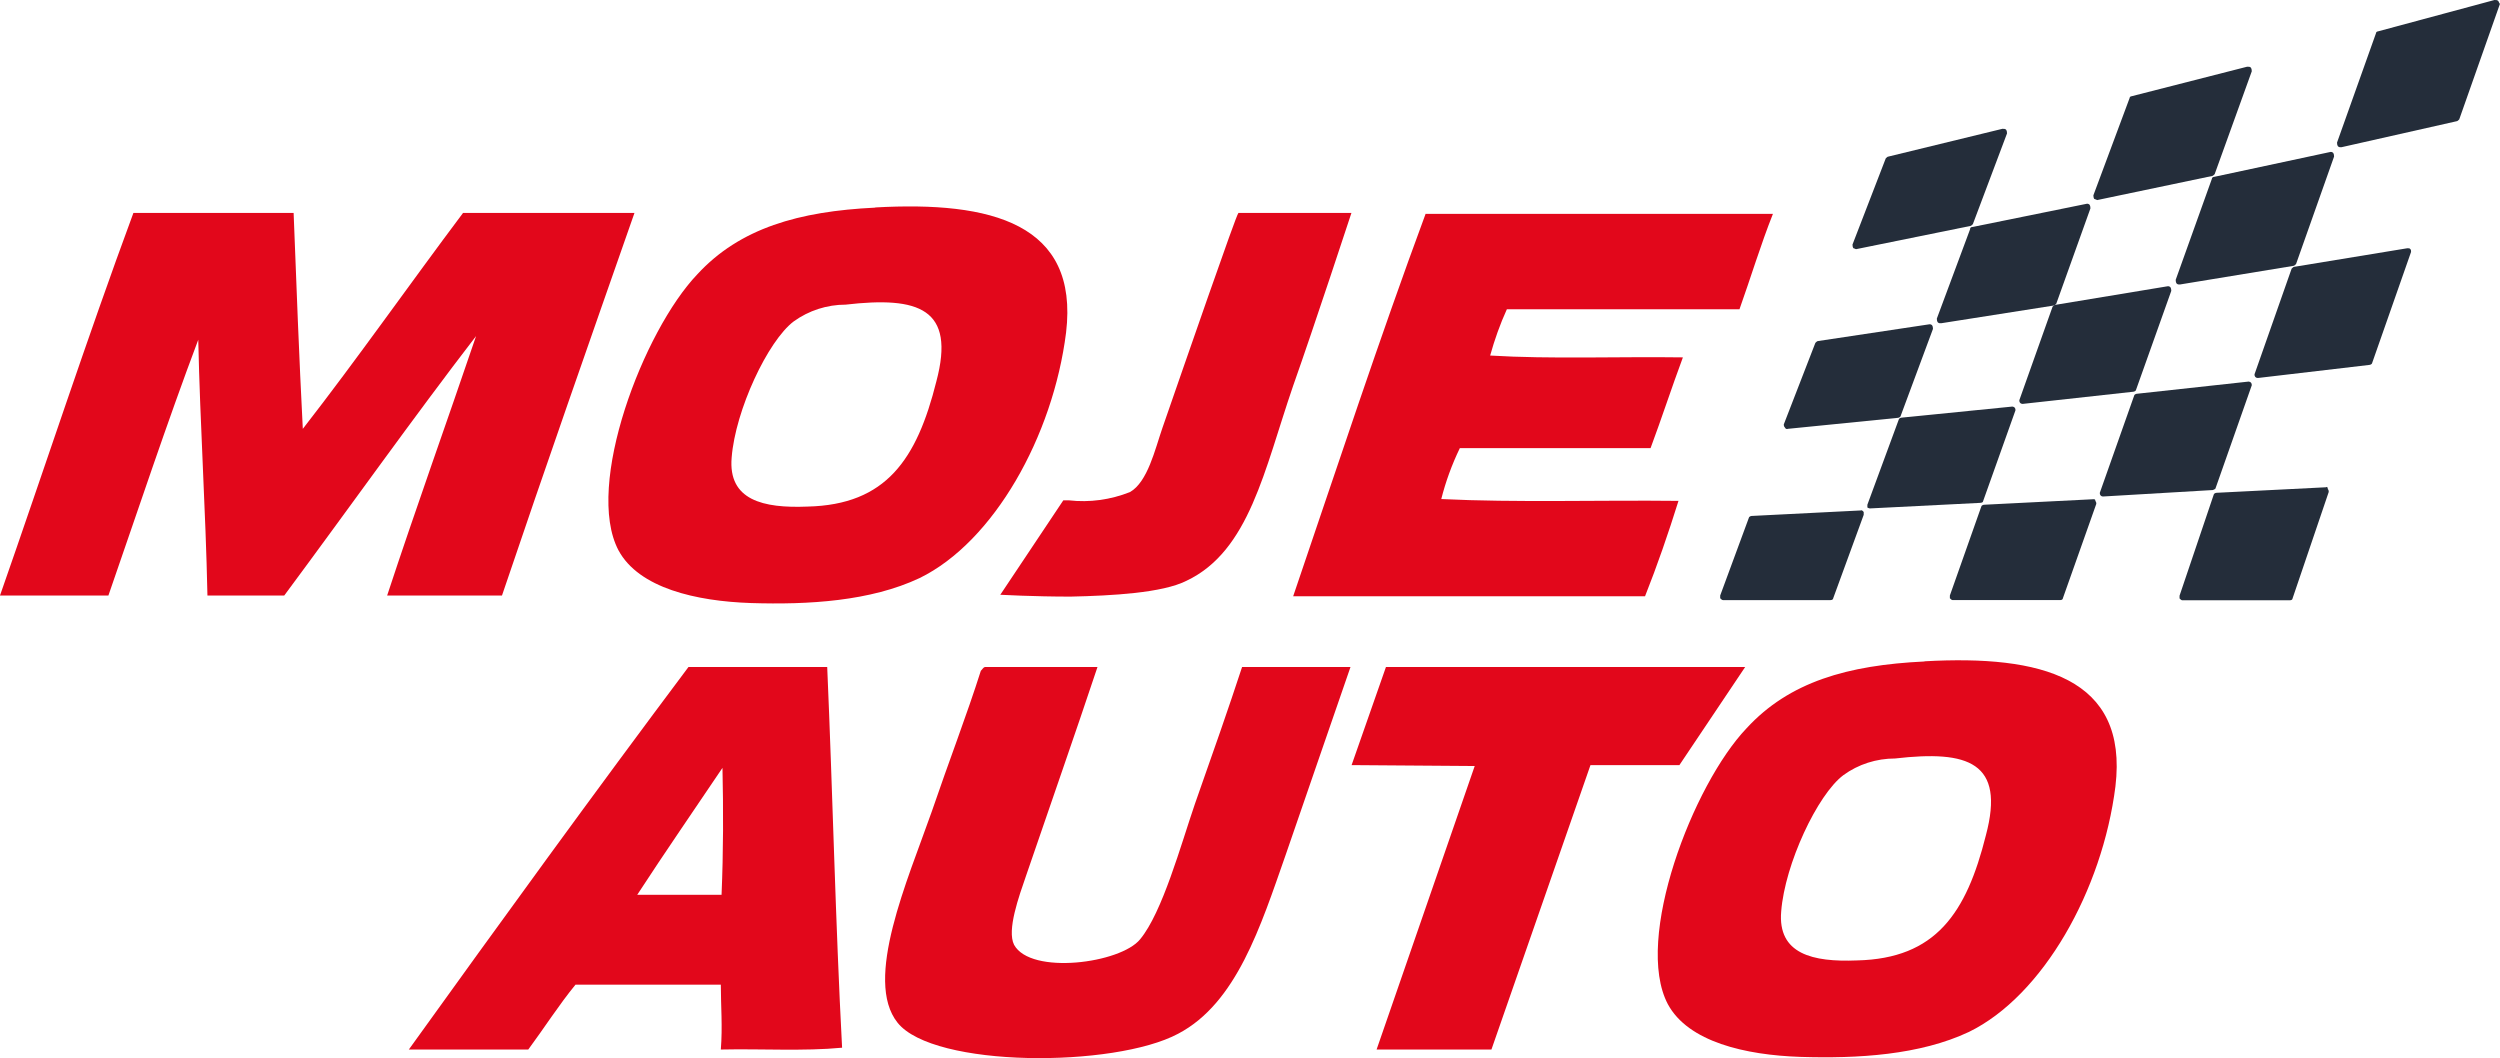 <?xml version="1.0" encoding="UTF-8"?>
<svg id="Lag_2" data-name="Lag 2" xmlns="http://www.w3.org/2000/svg" viewBox="0 0 136.06 57.59">
  <defs>
    <style>
      .cls-1 {
        fill: #e2071b;
        fill-rule: evenodd;
      }

      .cls-1, .cls-2 {
        stroke-width: 0px;
      }

      .cls-2 {
        fill: #242d3a;
      }
    </style>
  </defs>
  <g id="Lag_1-2" data-name="Lag 1">
    <g id="moje-auto">
      <g id="Group_1608" data-name="Group 1608">
        <path id="Path_464" data-name="Path 464" class="cls-1" d="M47.64,11.29c6.3-.35,11.09.86,10.38,6.81-.71,5.65-3.94,11.39-7.97,13.36-2.67,1.26-6.05,1.46-9.18,1.36-2.98-.1-6.1-.81-7.21-2.87-1.86-3.53,1.36-11.95,4.29-15.02,2.32-2.52,5.54-3.43,9.68-3.63ZM43.2,17.49c-1.41,1.06-3.18,4.84-3.38,7.41-.2,2.32,1.71,2.77,4.13,2.67,4.28-.1,5.95-2.57,7.01-6.81,1.06-3.98-.96-4.64-4.94-4.18-1.01,0-2,.32-2.82.91Z"/>
        <path id="Path_465" data-name="Path 465" class="cls-1" d="M15.98,11.59c.15,3.94.3,7.86.5,11.75,2.98-3.83,5.8-7.86,8.72-11.75h9.33c-2.42,6.91-4.84,13.81-7.21,20.82h-6.25c1.56-4.74,3.23-9.38,4.84-14.12-3.38,4.39-6.96,9.43-10.44,14.12h-4.18c-.1-4.74-.4-9.28-.5-13.92-1.71,4.54-3.28,9.28-4.89,13.92H0c2.42-6.91,4.74-14.01,7.26-20.82h8.72Z"/>
        <path id="Path_466" data-name="Path 466" class="cls-1" d="M67.4,11.59h6.15s-2.02,6.15-3.18,9.43c-1.56,4.54-2.37,8.97-5.8,10.59-1.31.66-4.03.81-6.3.86-2.02,0-3.83-.1-3.83-.1l3.43-5.14h.3c1.13.13,2.27-.03,3.33-.45.96-.55,1.36-2.32,1.76-3.48,1.26-3.63,4.03-11.64,4.13-11.69Z"/>
        <path id="Path_467" data-name="Path 467" class="cls-1" d="M77.58,11.64h18.91c-.66,1.66-1.21,3.48-1.82,5.19h-12.66c-.37.81-.67,1.66-.91,2.52,3.28.2,7.01.05,10.49.1-.6,1.61-1.16,3.33-1.76,4.94h-10.38c-.43.89-.77,1.82-1.01,2.77,4.08.2,8.62.05,12.91.1-.55,1.76-1.16,3.53-1.82,5.19h-19.15c2.37-6.96,4.69-14.01,7.21-20.82Z"/>
        <path id="Path_468" data-name="Path 468" class="cls-1" d="M104.75,35.99c6.3-.35,11.09.86,10.38,6.81-.71,5.65-3.94,11.39-7.97,13.36-2.67,1.26-6.05,1.46-9.18,1.36-2.98-.1-6.1-.81-7.21-2.87-1.86-3.53,1.36-11.95,4.29-15.02,2.32-2.52,5.49-3.43,9.68-3.63ZM100.32,42.19c-1.41,1.06-3.18,4.84-3.38,7.41-.2,2.32,1.71,2.77,4.13,2.67,4.28-.1,5.95-2.57,7.01-6.81,1.06-3.98-.96-4.64-4.94-4.18-1.01,0-2,.31-2.82.91Z"/>
        <path id="Path_469" data-name="Path 469" class="cls-1" d="M37.46,36.3h7.56c.3,6.91.45,13.92.81,20.72-2.07.2-4.44.05-6.6.1.1-1.26,0-2.37,0-3.53h-7.91c-.91,1.11-1.71,2.37-2.57,3.53h-6.5c5.04-7.01,10.08-13.96,15.22-20.82ZM34.68,48.7h4.59c.1-2.37.1-4.64.05-6.91-1.56,2.32-3.13,4.59-4.64,6.91Z"/>
        <path id="Path_470" data-name="Path 470" class="cls-1" d="M53.59,36.3h6.14c-1.26,3.78-2.52,7.36-3.88,11.34-.4,1.16-1.06,2.98-.66,3.78.91,1.66,5.8,1.01,6.86-.3,1.21-1.46,2.22-5.14,2.98-7.36.96-2.72,1.86-5.29,2.57-7.46h5.9c-1.11,3.23-2.32,6.7-3.53,10.23-1.36,3.88-2.67,8.06-5.85,9.73-3.48,1.86-13.31,1.86-15.27-.6-1.86-2.32.55-7.76,1.86-11.49.91-2.67,1.92-5.29,2.67-7.66.1-.1.15-.2.21-.2Z"/>
        <path id="Path_471" data-name="Path 471" class="cls-1" d="M75.42,36.3h19.56l-3.58,5.34h-4.84l-5.39,15.48h-6.25l5.34-15.43-6.7-.05,1.87-5.34Z"/>
      </g>
      <g id="Group_1610" data-name="Group 1610">
        <path id="Path_472" data-name="Path 472" class="cls-2" d="M101.02,13.56h0l6.2-1.26c.05,0,.1-.05.15-.1l1.86-4.94c0-.07-.01-.14-.05-.2-.05-.05-.1-.05-.2-.05l-6.2,1.51c-.05,0-.1.05-.15.1l-1.81,4.69c0,.07.01.14.05.2.05,0,.1.05.15.05Z"/>
        <path id="Path_473" data-name="Path 473" class="cls-2" d="M107.23,12.45l-1.82,4.89c0,.07.01.14.05.2.04.04.1.06.15.05h.05l6.1-.96c.05,0,.1-.05.15-.1l1.86-5.19c0-.07-.01-.14-.05-.2-.04-.04-.1-.06-.15-.05l-6.2,1.26c-.1,0-.15.05-.15.1Z"/>
        <path id="Path_474" data-name="Path 474" class="cls-2" d="M107.93,27.27l1.76-4.94c.01-.1-.05-.19-.15-.2-.02,0-.03,0-.05,0l-6,.6c-.05,0-.15.05-.15.1l-1.71,4.64v.15s.1.06.15.05h0l5.95-.3c.15,0,.2-.05.2-.1Z"/>
        <path id="Path_475" data-name="Path 475" class="cls-2" d="M97.29,23.34h0l6-.6c.05,0,.15-.05.15-.1l1.76-4.74c0-.07-.01-.14-.05-.2-.04-.04-.1-.06-.15-.05l-6.05.91c-.05,0-.1.05-.15.1l-1.72,4.44c0,.06.01.11.05.15.05.1.1.1.15.1Z"/>
        <path id="Path_476" data-name="Path 476" class="cls-2" d="M101.28,27.78l-5.95.3c-.05,0-.15.05-.15.1l-1.56,4.23v.15c.05.05.1.1.15.1h5.85c.1,0,.15-.05.15-.1l1.66-4.54v-.15s-.05-.1-.15-.1Z"/>
        <path id="Path_477" data-name="Path 477" class="cls-2" d="M114.13,10.89h0l6.25-1.31c.05,0,.1-.05.15-.1l2.02-5.6c0-.07-.01-.14-.05-.2-.05-.05-.1-.05-.2-.05l-6.3,1.61c-.05,0-.1.05-.1.1l-1.97,5.29c0,.07.01.14.05.2.05,0,.1.05.15.05Z"/>
        <path id="Path_478" data-name="Path 478" class="cls-2" d="M120.38,9.73l-1.97,5.5c0,.07.01.14.05.2.04.04.1.06.15.05h.05l6.15-1.01c.05,0,.1-.05.15-.1l2.07-5.85c0-.07-.01-.14-.05-.2-.04-.04-.1-.06-.15-.05l-6.35,1.36c-.05,0-.1.05-.1.1Z"/>
        <path id="Path_479" data-name="Path 479" class="cls-2" d="M120.58,26.57l1.97-5.6c.01-.1-.05-.19-.15-.2-.02,0-.03,0-.05,0l-6.05.66c-.05,0-.15.05-.15.1l-1.87,5.29c-.01.1.05.19.15.2.02,0,.03,0,.05,0h0l5.95-.35s.15-.05.15-.1Z"/>
        <path id="Path_480" data-name="Path 480" class="cls-2" d="M111.86,16.59c-.05,0-.1.05-.15.1l-1.81,5.09c-.01.1.05.19.15.2.02,0,.03,0,.05,0h0l6-.66c.05,0,.15-.05.15-.1l1.92-5.39c0-.07-.01-.14-.05-.2-.04-.04-.1-.06-.15-.05l-6.1,1.01Z"/>
        <path id="Path_481" data-name="Path 481" class="cls-2" d="M113.93,27.17l-5.95.3c-.05,0-.15.05-.15.1l-1.71,4.84v.15c.05.05.1.1.15.1h5.85c.1,0,.15-.05.15-.1l1.82-5.14c0-.06-.01-.11-.05-.15,0-.1-.05-.1-.1-.1Z"/>
        <path id="Path_482" data-name="Path 482" class="cls-2" d="M135.96.05c-.05-.05-.1-.05-.2-.05l-6.35,1.71c-.05,0-.1.05-.1.1l-2.12,5.95c0,.07.01.14.05.2.04.04.1.06.15.05h.05l6.25-1.41c.05,0,.1-.05.15-.1l2.22-6.3c-.05,0-.05-.1-.1-.15Z"/>
        <path id="Path_483" data-name="Path 483" class="cls-2" d="M131.02,13.51l-6.15,1.01c-.05,0-.1.05-.15.1l-2.02,5.75c-.01.1.05.19.15.2.02,0,.03,0,.05,0h0l6.05-.71c.05,0,.15-.05.15-.1l2.12-6.05c0-.05,0-.15-.05-.15,0-.05-.1-.05-.15-.05Z"/>
        <path id="Path_484" data-name="Path 484" class="cls-2" d="M126.58,26.52l-5.95.3c-.05,0-.15.05-.15.1l-1.86,5.5v.15c.05.05.1.1.15.1h5.85c.1,0,.15-.05.15-.1l1.97-5.8c0-.06-.01-.11-.05-.15,0-.1-.05-.15-.1-.1Z"/>
      </g>
    </g>
  </g>
</svg>